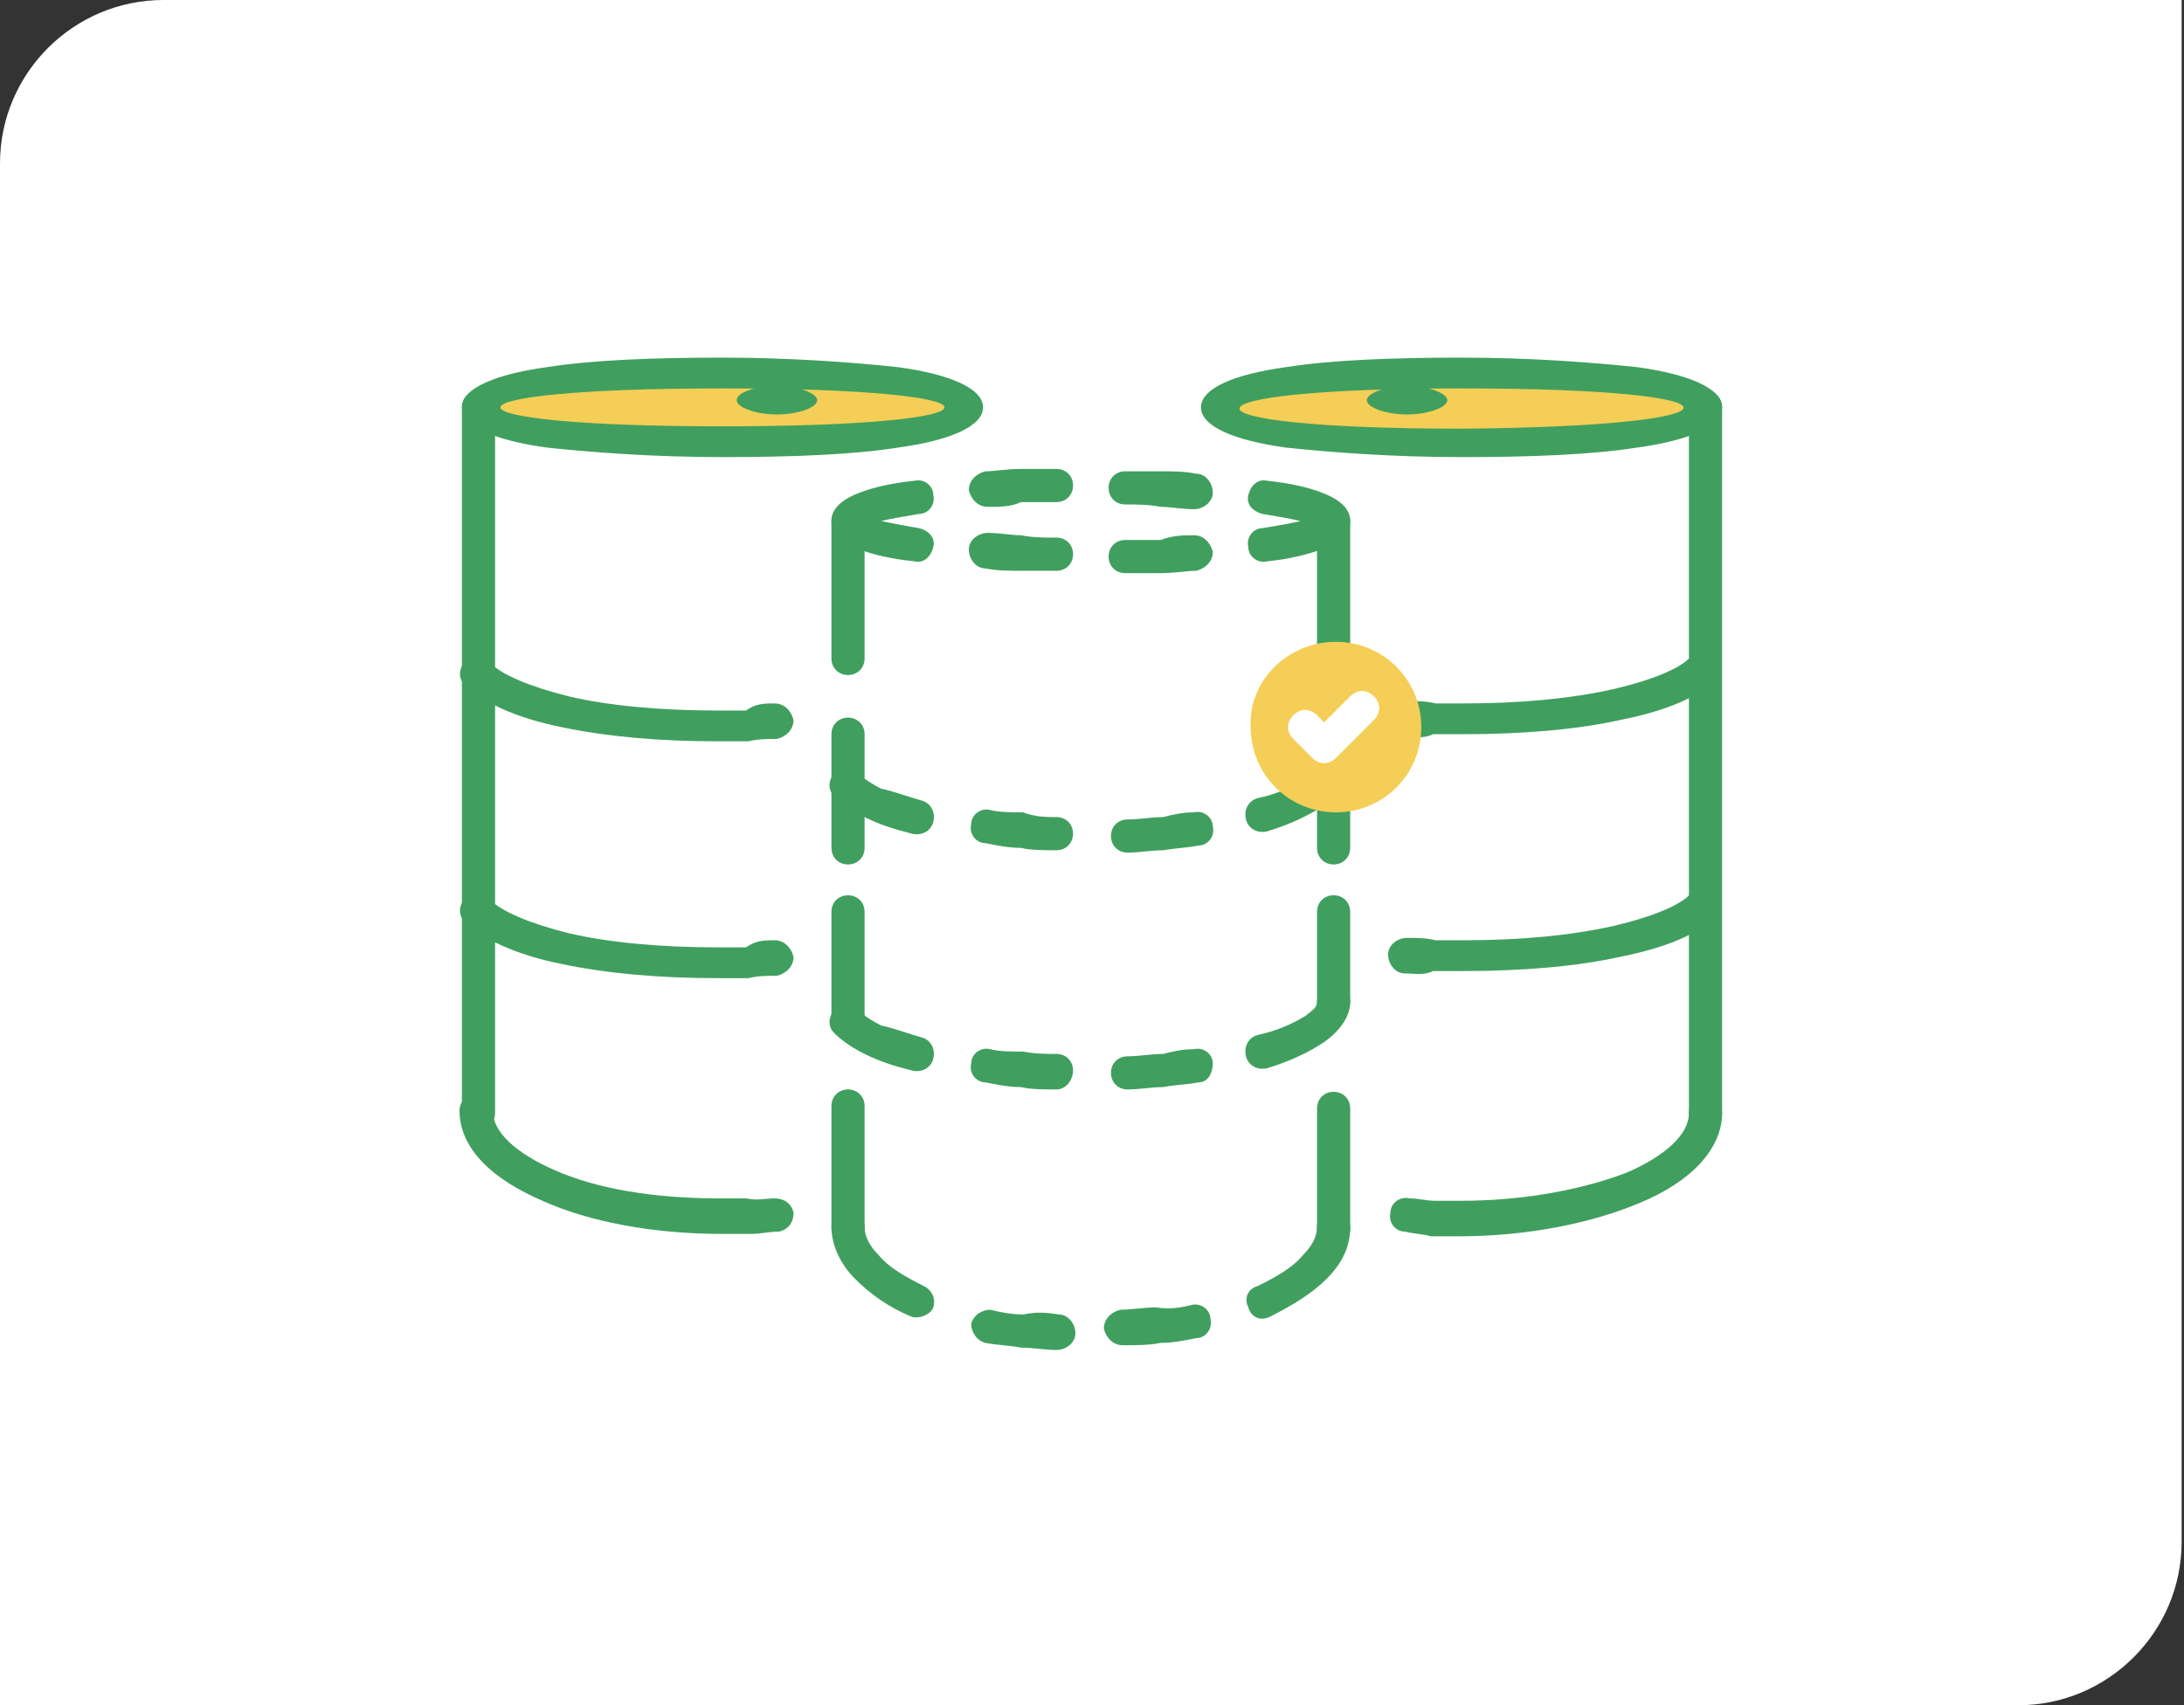 <?xml version="1.0" encoding="utf-8"?>
<!-- Generator: Adobe Illustrator 24.0.3, SVG Export Plug-In . SVG Version: 6.00 Build 0)  -->
<!DOCTYPE svg PUBLIC "-//W3C//DTD SVG 1.1//EN" "http://www.w3.org/Graphics/SVG/1.1/DTD/svg11.dtd">
<svg version="1.1" id="Layer_1" xmlns:x="http://ns.adobe.com/Extensibility/1.0/" xmlns:i="http://ns.adobe.com/AdobeIllustrator/10.0/" xmlns:graph="http://ns.adobe.com/Graphs/1.0/"
	 xmlns="http://www.w3.org/2000/svg" xmlns:xlink="http://www.w3.org/1999/xlink" x="0px" y="0px" viewBox="0 0 92.2 72"
	 style="enable-background:new 0 0 92.2 72;" xml:space="preserve">
<rect x="0" y="0" width="92.2" height="72" fill="#333333" stroke="none"/>
<style type="text/css">
	.st0{fill-rule:evenodd;clip-rule:evenodd;fill:#FFFFFF;}
	.st1{fill-rule:evenodd;clip-rule:evenodd;fill:#F5CE57;}
	.st2{fill:#409F5F;}
	.st3{fill-rule:evenodd;clip-rule:evenodd;fill:#409F5F;}
	.st4{fill:#FFFFFF;}
</style>
<path class="st0" d="M6.9,0C3.1,0,0,3.1,0,6.9v58.2V72h6.9h78.3c3.8,0,6.9-3.1,6.9-6.9V6.9V0h-6.9H6.9z"/>
<path class="st0" d="M51.4,17.2c0-0.8,4.6-1.4,10.3-1.4S72,16.4,72,17.2v11v10V47c0,2.4-4.6,4.4-10.3,4.4s-10.3-2-10.3-4.4v-9.5v-10
	V17.2z"/>
<path class="st1" d="M72,17.2c0,0.8-4.6,1.4-10.3,1.4c-5.6,0-10.2-0.6-10.3-1.4l0,0c0-0.8,4.6-1.4,10.3-1.4
	C67.4,15.8,72,16.4,72,17.2"/>
<path class="st2" d="M54.3,15.5c1.9-0.3,4.5-0.4,7.4-0.4c2.9,0,5.5,0.2,7.4,0.4c2.2,0.3,3.6,0.9,3.6,1.7c0,0.8-1.4,1.4-3.6,1.7
	c-1.9,0.3-4.5,0.4-7.4,0.4s-5.5-0.2-7.4-0.4c-2.2-0.3-3.6-0.9-3.6-1.7C50.7,16.4,52.1,15.8,54.3,15.5 M61.7,16.4
	c-12.5,0-12.5,1.7,0,1.7C74.2,18,74.2,16.4,61.7,16.4z"/>
<path class="st2" d="M72.7,47c0,0.4-0.3,0.7-0.7,0.7s-0.7-0.3-0.7-0.7V17.2c0-0.4,0.3-0.7,0.7-0.7s0.7,0.3,0.7,0.7V47z"/>
<path class="st2" d="M59.3,52c-0.4,0-0.7-0.4-0.6-0.8c0-0.4,0.4-0.7,0.8-0.6c0.4,0,0.7,0.1,1.1,0.1c0.3,0,0.7,0,1.1,0
	c2.7,0,5.2-0.5,7-1.2c1.6-0.7,2.6-1.6,2.6-2.5c0-0.4,0.3-0.7,0.7-0.7s0.7,0.3,0.7,0.7c0,1.5-1.3,2.9-3.5,3.8
	c-1.9,0.8-4.6,1.4-7.6,1.4c-0.4,0-0.8,0-1.2,0C60.1,52.1,59.7,52.1,59.3,52"/>
<path class="st2" d="M59.3,31.1c-0.4,0-0.7-0.4-0.7-0.8s0.4-0.7,0.8-0.7c0.4,0,0.8,0,1.2,0.1c0.3,0,0.8,0,1.2,0
	c2.4,0,4.5-0.2,6.3-0.6c1.7-0.4,2.9-0.9,3.3-1.4c0.3-0.3,0.7-0.3,1-0.1c0.3,0.3,0.3,0.7,0.1,1c-0.7,0.8-2.1,1.4-4.1,1.8
	c-1.8,0.4-4.1,0.6-6.6,0.6c-0.4,0-0.8,0-1.3,0C60.1,31.2,59.7,31.1,59.3,31.1"/>
<path class="st2" d="M59.3,41.1c-0.4,0-0.7-0.4-0.7-0.8c0-0.4,0.4-0.7,0.8-0.7c0.4,0,0.8,0,1.2,0.1c0.3,0,0.8,0,1.2,0
	c2.4,0,4.5-0.2,6.3-0.6c1.7-0.4,2.9-0.9,3.3-1.4c0.3-0.3,0.7-0.3,1-0.1c0.3,0.3,0.3,0.7,0.1,1c-0.7,0.8-2.1,1.4-4.1,1.8
	c-1.8,0.4-4.1,0.6-6.6,0.6c-0.4,0-0.8,0-1.3,0C60.1,41.2,59.7,41.1,59.3,41.1"/>
<path class="st3" d="M59.4,16.3c-0.9,0-1.7,0.3-1.7,0.6c0,0.3,0.8,0.6,1.7,0.6s1.7-0.3,1.7-0.6C61.1,16.6,60.3,16.3,59.4,16.3"/>
<path class="st0" d="M40.8,17.2c0-0.8-4.6-1.4-10.3-1.4s-10.3,0.6-10.3,1.4v11v10V47c0,2.4,4.6,4.4,10.3,4.4s10.3-2,10.3-4.4v-9.5
	v-10V17.2z"/>
<path class="st1" d="M20.2,17.2c0,0.8,4.6,1.4,10.3,1.4c5.6,0,10.2-0.6,10.3-1.4l0,0c0-0.8-4.6-1.4-10.3-1.4
	C24.8,15.8,20.2,16.4,20.2,17.2"/>
<path class="st2" d="M30.5,16.4C18,16.4,18,18,30.5,18S43,16.4,30.5,16.4 M30.5,15.1c2.9,0,5.5,0.2,7.4,0.4c2.2,0.3,3.6,0.9,3.6,1.7
	c0,0.8-1.4,1.4-3.6,1.7c-1.9,0.3-4.5,0.4-7.4,0.4s-5.5-0.2-7.4-0.4c-2.2-0.3-3.6-0.9-3.6-1.7c0-0.8,1.4-1.4,3.6-1.7
	C25,15.2,27.6,15.1,30.5,15.1z"/>
<path class="st2" d="M20.9,47c0,0.4-0.3,0.7-0.7,0.7c-0.4,0-0.7-0.3-0.7-0.7V17.2c0-0.4,0.3-0.7,0.7-0.7c0.4,0,0.7,0.3,0.7,0.7V47z"
	/>
<path class="st2" d="M32.7,50.6c0.4,0,0.7,0.2,0.8,0.6c0,0.4-0.2,0.7-0.6,0.8c-0.4,0-0.8,0.1-1.2,0.1c-0.4,0-0.8,0-1.2,0
	c-2.9,0-5.6-0.5-7.6-1.4c-2.1-0.9-3.5-2.2-3.5-3.8c0-0.4,0.3-0.7,0.7-0.7c0.4,0,0.7,0.3,0.7,0.7c0,0.9,1,1.8,2.6,2.5
	c1.8,0.8,4.2,1.2,7,1.2c0.4,0,0.8,0,1.1,0C32,50.7,32.3,50.6,32.7,50.6"/>
<path class="st2" d="M32.7,29.7c0.4,0,0.7,0.3,0.8,0.7c0,0.4-0.3,0.7-0.7,0.8c-0.4,0-0.8,0-1.2,0.1c-0.5,0-0.9,0-1.3,0
	c-2.5,0-4.7-0.2-6.6-0.6c-2-0.4-3.4-1.1-4.1-1.8c-0.3-0.3-0.2-0.8,0.1-1c0.3-0.3,0.8-0.2,1,0.1c0.5,0.5,1.7,1,3.3,1.4
	c1.7,0.4,3.9,0.6,6.3,0.6c0.5,0,0.9,0,1.2,0C31.9,29.7,32.3,29.7,32.7,29.7"/>
<path class="st2" d="M32.7,39.7c0.4,0,0.7,0.3,0.8,0.7c0,0.4-0.3,0.7-0.7,0.8c-0.4,0-0.8,0-1.2,0.1c-0.5,0-0.9,0-1.3,0
	c-2.5,0-4.7-0.2-6.6-0.6c-2-0.4-3.4-1.1-4.1-1.8c-0.3-0.3-0.2-0.8,0.1-1c0.3-0.3,0.8-0.2,1,0.1c0.5,0.5,1.7,1,3.3,1.4
	c1.7,0.4,3.9,0.6,6.3,0.6c0.5,0,0.9,0,1.2,0C31.9,39.7,32.3,39.7,32.7,39.7"/>
<path class="st3" d="M32.8,16.3c0.9,0,1.7,0.3,1.7,0.6c0,0.3-0.8,0.6-1.7,0.6c-0.9,0-1.7-0.3-1.7-0.6C31.1,16.6,31.8,16.3,32.8,16.3
	"/>
<path class="st2" d="M36.5,22C36.5,22.1,36.5,22.1,36.5,22C36.5,22,36.5,21.9,36.5,22 M38.8,22.3c0.4,0.1,0.7,0.4,0.6,0.8
	c-0.1,0.4-0.4,0.7-0.8,0.6c-1-0.1-1.8-0.3-2.3-0.5c-0.8-0.3-1.2-0.7-1.2-1.2s0.4-0.9,1.2-1.2c0.5-0.2,1.3-0.4,2.3-0.5
	c0.4-0.1,0.8,0.2,0.8,0.6c0.1,0.4-0.2,0.8-0.6,0.8c-0.6,0.1-1.2,0.2-1.6,0.3C37.7,22.1,38.2,22.2,38.8,22.3z M44.6,22.7
	c0.4,0,0.7,0.3,0.7,0.7c0,0.4-0.3,0.7-0.7,0.7c-0.5,0-1,0-1.5,0s-1,0-1.5-0.1c-0.4,0-0.7-0.4-0.7-0.8s0.4-0.7,0.8-0.7
	c0.5,0,1,0.1,1.4,0.1C43.6,22.7,44.1,22.7,44.6,22.7z M50.4,22.6c0.4,0,0.7,0.3,0.8,0.7c0,0.4-0.3,0.7-0.7,0.8
	c-0.4,0-0.9,0.1-1.5,0.1c-0.5,0-1,0-1.5,0c-0.4,0-0.7-0.3-0.7-0.7c0-0.4,0.3-0.7,0.7-0.7c0.5,0,1,0,1.5,0
	C49.5,22.6,50,22.6,50.4,22.6z M55.6,22C55.6,21.9,55.6,22,55.6,22C55.6,22.1,55.6,22.1,55.6,22z M53.3,21.7
	c-0.4-0.1-0.7-0.4-0.6-0.8c0.1-0.4,0.4-0.7,0.8-0.6c1,0.1,1.8,0.3,2.3,0.5c0.8,0.3,1.2,0.7,1.2,1.2s-0.4,0.9-1.2,1.2
	c-0.6,0.2-1.3,0.4-2.3,0.5c-0.4,0.1-0.8-0.2-0.8-0.6c-0.1-0.4,0.2-0.8,0.6-0.8c0.6-0.1,1.2-0.2,1.6-0.3
	C54.5,21.9,53.9,21.8,53.3,21.7z M47.5,21.3c-0.4,0-0.7-0.3-0.7-0.7c0-0.4,0.3-0.7,0.7-0.7c0.5,0,1,0,1.5,0s1,0,1.5,0.1
	c0.4,0,0.7,0.4,0.7,0.8s-0.4,0.7-0.8,0.7c-0.5,0-1-0.1-1.4-0.1C48.5,21.3,48,21.3,47.5,21.3z M41.7,21.4c-0.4,0-0.7-0.3-0.8-0.7
	c0-0.4,0.3-0.7,0.7-0.8c0.4,0,0.9-0.1,1.5-0.1c0.5,0,1,0,1.5,0c0.4,0,0.7,0.3,0.7,0.7c0,0.4-0.3,0.7-0.7,0.7c-0.5,0-1,0-1.5,0
	C42.7,21.4,42.2,21.4,41.7,21.4z"/>
<path class="st2" d="M36.5,27.8c0,0.4-0.3,0.7-0.7,0.7s-0.7-0.3-0.7-0.7V22c0-0.4,0.3-0.7,0.7-0.7s0.7,0.3,0.7,0.7V27.8z M36.5,35.8
	c0,0.4-0.3,0.7-0.7,0.7s-0.7-0.3-0.7-0.7V31c0-0.4,0.3-0.7,0.7-0.7s0.7,0.3,0.7,0.7V35.8z M36.5,43c0,0.4-0.3,0.7-0.7,0.7
	s-0.7-0.3-0.7-0.7v-4.5c0-0.4,0.3-0.7,0.7-0.7s0.7,0.3,0.7,0.7V43z M36.5,51.8c0,0.4-0.3,0.7-0.7,0.7s-0.7-0.3-0.7-0.7v-5.1
	c0-0.4,0.3-0.7,0.7-0.7s0.7,0.3,0.7,0.7V51.8z M55.6,46.8c0-0.4,0.3-0.7,0.7-0.7s0.7,0.3,0.7,0.7v5.1c0,0.4-0.3,0.7-0.7,0.7
	s-0.7-0.3-0.7-0.7V46.8z M55.6,38.5c0-0.4,0.3-0.7,0.7-0.7s0.7,0.3,0.7,0.7v3.8c0,0.4-0.3,0.7-0.7,0.7s-0.7-0.3-0.7-0.7V38.5z
	 M55.6,31c0-0.4,0.3-0.7,0.7-0.7S57,30.6,57,31v4.8c0,0.4-0.3,0.7-0.7,0.7s-0.7-0.3-0.7-0.7V31z M55.6,22c0-0.4,0.3-0.7,0.7-0.7
	S57,21.6,57,22v5.8c0,0.4-0.3,0.7-0.7,0.7s-0.7-0.3-0.7-0.7V22z"/>
<path class="st2" d="M39,54.3c0.4,0.2,0.5,0.6,0.4,0.9s-0.6,0.5-0.9,0.4c-1-0.4-1.8-1-2.4-1.6c-0.6-0.6-1-1.4-1-2.2
	c0-0.4,0.3-0.7,0.7-0.7s0.7,0.3,0.7,0.7s0.2,0.8,0.6,1.2C37.5,53.5,38.2,53.9,39,54.3 M44.7,55.5c0.4,0,0.7,0.4,0.7,0.8
	c0,0.4-0.4,0.7-0.8,0.7c-0.5,0-1-0.1-1.5-0.1c-0.5-0.1-1-0.1-1.5-0.2c-0.4-0.1-0.6-0.5-0.6-0.8c0.1-0.4,0.5-0.6,0.8-0.6
	c0.4,0.1,0.9,0.2,1.4,0.2C43.7,55.4,44.1,55.4,44.7,55.5z M50.3,55.1c0.4-0.1,0.8,0.2,0.8,0.6c0.1,0.4-0.2,0.8-0.6,0.8
	c-0.5,0.1-1,0.2-1.5,0.2c-0.5,0.1-1,0.1-1.6,0.1c-0.4,0-0.7-0.3-0.8-0.7c0-0.4,0.3-0.7,0.7-0.8c0.5,0,1-0.1,1.5-0.1
	C49.4,55.3,49.9,55.2,50.3,55.1z M55.6,51.8c0-0.4,0.3-0.7,0.7-0.7s0.7,0.3,0.7,0.7c0,0.8-0.3,1.5-1,2.2c-0.6,0.6-1.4,1.1-2.4,1.6
	c-0.4,0.2-0.8,0-0.9-0.4c-0.2-0.4,0-0.8,0.4-0.9c0.8-0.4,1.5-0.8,1.9-1.3C55.4,52.6,55.6,52.2,55.6,51.8z"/>
<path class="st2" d="M38.9,33.8c0.4,0.1,0.6,0.5,0.5,0.9s-0.5,0.6-0.9,0.5c-0.8-0.2-1.4-0.4-2-0.7s-1-0.6-1.3-0.9
	c-0.3-0.3-0.2-0.8,0.1-1c0.3-0.3,0.8-0.2,1,0.1c0.2,0.2,0.5,0.4,0.9,0.6C37.7,33.4,38.2,33.6,38.9,33.8 M44.6,34.5
	c0.4,0,0.7,0.3,0.7,0.7s-0.3,0.7-0.7,0.7c-0.5,0-1.1,0-1.5-0.1c-0.5,0-1-0.1-1.5-0.2c-0.4,0-0.7-0.4-0.6-0.8c0-0.4,0.4-0.7,0.8-0.6
	c0.4,0.1,0.9,0.1,1.4,0.1C43.7,34.5,44.2,34.5,44.6,34.5z M50.4,34.3c0.4-0.1,0.8,0.2,0.8,0.6c0.1,0.4-0.2,0.8-0.6,0.8
	c-0.5,0.1-0.9,0.1-1.5,0.2c-0.5,0-1,0.1-1.5,0.1c-0.4,0-0.7-0.3-0.7-0.7s0.3-0.7,0.7-0.7c0.5,0,1-0.1,1.5-0.1
	C49.5,34.4,49.9,34.3,50.4,34.3z M55.6,32.3c0-0.4,0.3-0.7,0.7-0.7s0.7,0.3,0.7,0.7c0,0.6-0.4,1.2-1.1,1.7c-0.6,0.4-1.4,0.8-2.4,1.1
	c-0.4,0.1-0.8-0.1-0.9-0.5c-0.1-0.4,0.1-0.8,0.5-0.9c0.9-0.2,1.5-0.5,2-0.8C55.5,32.6,55.6,32.4,55.6,32.3z"/>
<path class="st2" d="M38.9,43.8c0.4,0.1,0.6,0.5,0.5,0.9s-0.5,0.6-0.9,0.5c-0.8-0.2-1.4-0.4-2-0.7s-1-0.6-1.3-0.9
	c-0.3-0.3-0.2-0.8,0.1-1c0.3-0.3,0.8-0.2,1,0.1c0.2,0.2,0.5,0.4,0.9,0.6C37.7,43.4,38.2,43.6,38.9,43.8 M44.6,44.5
	c0.4,0,0.7,0.3,0.7,0.7S45,46,44.6,46c-0.5,0-1.1,0-1.5-0.1c-0.5,0-1-0.1-1.5-0.2c-0.4,0-0.7-0.4-0.6-0.8c0-0.4,0.4-0.7,0.8-0.6
	c0.4,0.1,0.9,0.1,1.4,0.1C43.7,44.5,44.2,44.5,44.6,44.5z M50.4,44.3c0.4-0.1,0.8,0.2,0.8,0.6s-0.2,0.8-0.6,0.8
	c-0.5,0.1-1,0.1-1.5,0.2c-0.5,0-1,0.1-1.5,0.1c-0.4,0-0.7-0.3-0.7-0.7s0.3-0.7,0.7-0.7c0.5,0,1-0.1,1.5-0.1
	C49.5,44.4,49.9,44.3,50.4,44.3z M55.6,42.3c0-0.4,0.3-0.7,0.7-0.7s0.7,0.3,0.7,0.7c0,0.6-0.4,1.2-1.1,1.7c-0.6,0.4-1.4,0.8-2.4,1.1
	c-0.4,0.1-0.8-0.1-0.9-0.5c-0.1-0.4,0.1-0.8,0.5-0.9c0.9-0.2,1.5-0.5,2-0.8C55.5,42.6,55.6,42.5,55.6,42.3z"/>
<path class="st1" d="M56.4,27.1c2,0,3.6,1.6,3.6,3.6s-1.6,3.6-3.6,3.6s-3.6-1.6-3.6-3.6C52.7,28.7,54.4,27.1,56.4,27.1"/>
<path class="st4" d="M54.6,31.2c-0.3-0.3-0.3-0.7,0-1s0.7-0.3,1,0l0.3,0.3l1.1-1.1c0.3-0.3,0.7-0.3,1,0s0.3,0.7,0,1L56.4,32l0,0
	c-0.3,0.3-0.7,0.3-1,0L54.6,31.2z"/>
</svg>
